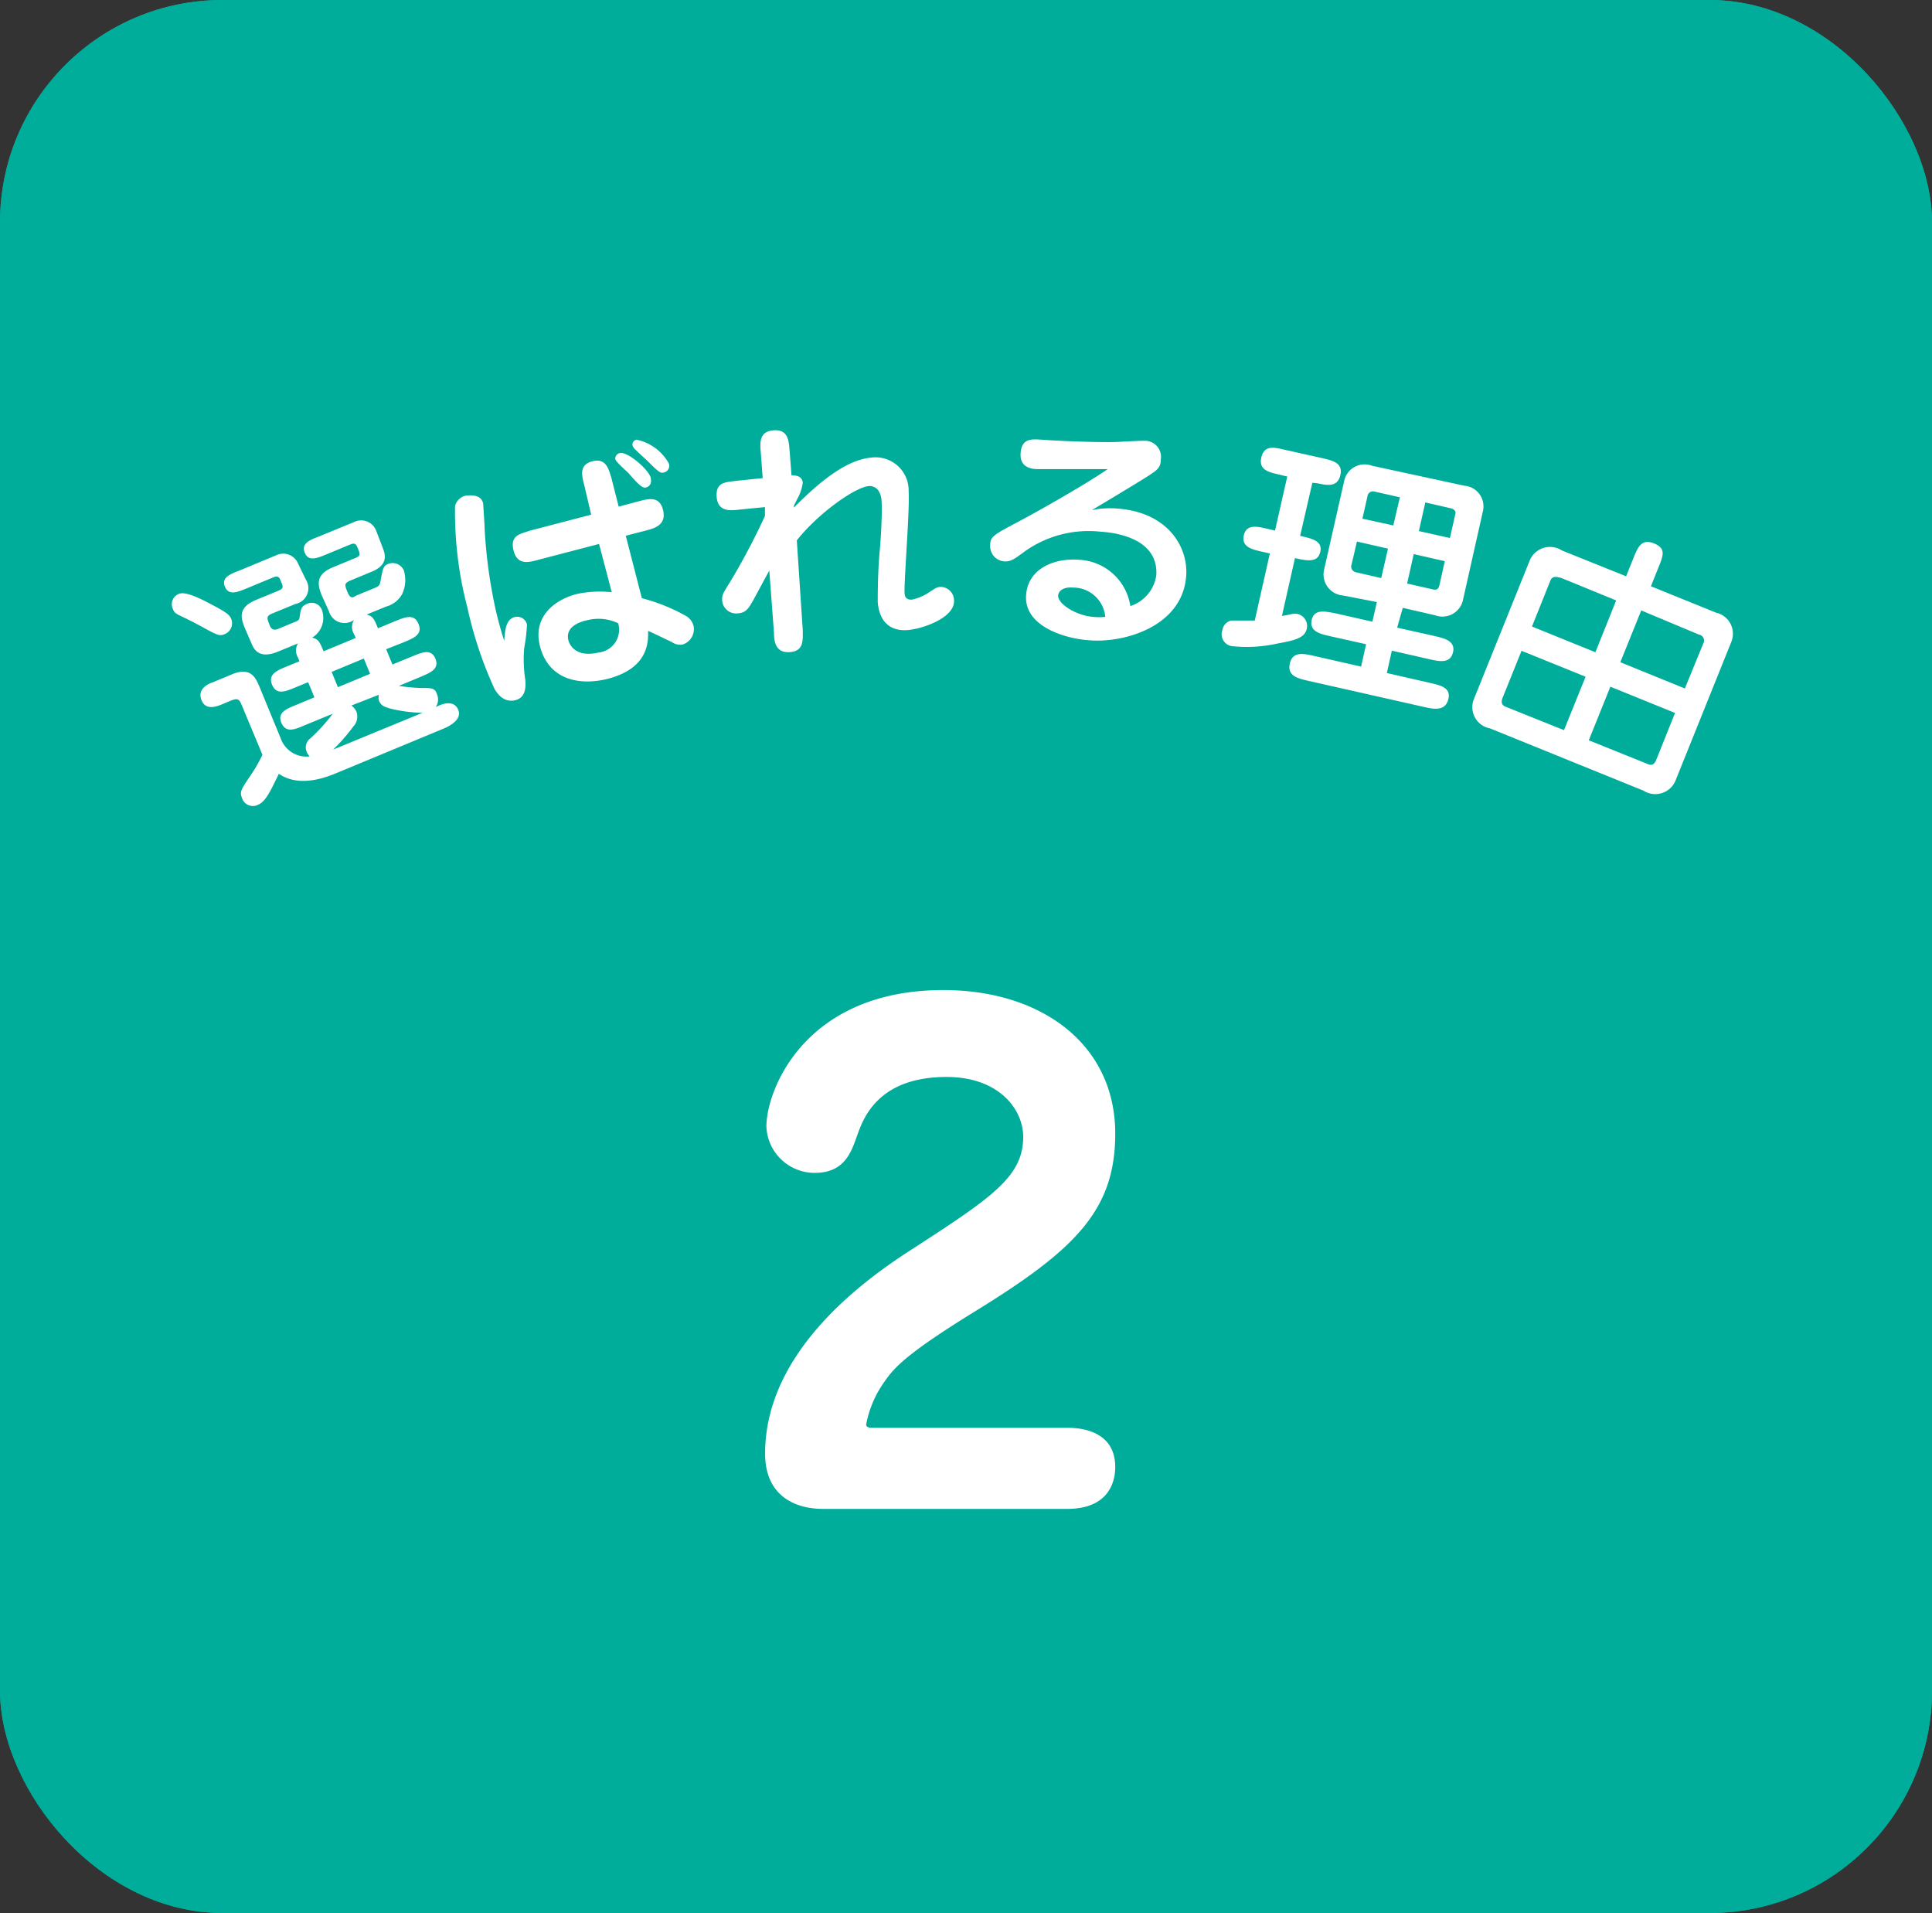 <svg xmlns="http://www.w3.org/2000/svg" viewBox="0 0 120.07 118.87"><rect x="0" y="0" width="120.07" height="118.87" fill="#333333" stroke="none"/><defs><style>.cls-1{fill:#00ac9a;}.cls-2{fill:#fff;}</style></defs><title>reson_02</title><g id="レイヤー_2" data-name="レイヤー 2"><g id="テキスト"><rect class="cls-1" width="120.07" height="118.87" rx="13.82"/><rect class="cls-1" width="120.07" height="118.87" rx="13.82"/><path class="cls-2" d="M11.12,36.9c.45-.19,1.54.4,2.23.77s.89.52,1,.74a.73.73,0,0,1-.4,1c-.32.13-.45.06-1.56-.55-.33-.18-.77-.4-1.15-.58s-.42-.25-.5-.45A.69.69,0,0,1,11.12,36.9Zm13.67,5.72a11.17,11.17,0,0,0,1.37.13c.68,0,.88,0,1,.4a.81.81,0,0,1-.08.78l.28-.12c.32-.13.9-.25,1.12.3s-.39.94-.9,1.16L21,48c-.58.24-2.34,1-3.67.08-.56,1.16-.84,1.74-1.3,1.93a.71.71,0,0,1-1-.45c-.15-.37,0-.56.47-1.27a9.54,9.54,0,0,0,.81-1.39l-1.25-3c-.2-.47-.24-.56-.8-.33l-.47.2c-.31.12-1,.41-1.27-.27s.39-1,.72-1.11l1.18-.49c1.18-.49,1.48.23,1.72.81l1.31,3.18A1.69,1.69,0,0,0,19.25,47a.75.75,0,0,1-.19-.29.69.69,0,0,1,.23-.83,11.13,11.13,0,0,0,1.39-1.53l-1.8.74c-.56.24-1.12.47-1.39-.17s.3-.87.87-1.1l1.18-.49-.39-.94-.83.34c-.58.24-1.14.47-1.41-.18s.31-.89.87-1.12l.83-.34-.09-.23a.84.84,0,0,1,0-.88l-1.17.48c-.68.29-1.37.38-1.7-.43l-.43-1c-.28-.66-.42-1.3.71-1.76l1.36-.56c.35-.15.33-.21.13-.68-.11-.28-.29-.21-.47-.14l-1.62.67c-.58.24-1.11.46-1.35-.1s.32-.79.88-1l2.29-.95a1,1,0,0,1,1.37.5L19,36a1,1,0,0,1-.64,1.53l-1.39.57c-.44.18-.4.27-.2.78.15.35.4.25.58.17l.87-.36c.33-.13.37-.15.4-.33.07-.5.1-.69.45-.83a.67.67,0,0,1,.93.36,1.43,1.43,0,0,1-.6,1.73c.4.1.48.29.71.85l2-.83L22,39.4a.86.86,0,0,1,0-.88A1,1,0,0,1,20.45,38L20,37c-.27-.66-.41-1.3.71-1.76l1.36-.56c.35-.15.33-.21.13-.7-.12-.28-.29-.2-.47-.13l-1.45.6c-.58.24-1.11.46-1.34-.11s.3-.78.87-1L22,32.44a1,1,0,0,1,1.36.49L23.77,34c.14.36.44,1.07-.66,1.52l-1.3.54c-.44.18-.4.28-.2.76s.39.25.57.17l1.07-.44c.26-.11.35-.14.41-.5.13-.73.17-.88.44-1a.76.76,0,0,1,1,.4A2.07,2.07,0,0,1,25,36.9a1.6,1.6,0,0,1-1,.79l-1.22.5c.39.08.48.29.71.85l1.11-.46c.58-.23,1.14-.47,1.41.19s-.31.88-.87,1.12L24,40.34l.39.95,1.27-.52c.58-.24,1.14-.47,1.4.16s-.31.87-.88,1.11ZM21,42.7l2-.83-.39-.95-2,.83Zm.84,1.14a1,1,0,0,1,.31.38.89.89,0,0,1-.19.92,11,11,0,0,1-1.26,1.44l5.56-2.29a8.85,8.85,0,0,1-2-.26c-.43-.13-.58-.19-.71-.5a.69.69,0,0,1,0-.36Z"/><path class="cls-2" d="M32,38.34a.62.62,0,0,1,.75.47,10.41,10.41,0,0,1-.17,1.45,8.11,8.11,0,0,0,.07,2c0,.24.12,1.07-.63,1.25s-1.15-.48-1.28-.69a24.51,24.51,0,0,1-1.69-5.06,23.25,23.25,0,0,1-.77-6.31.88.88,0,0,1,.7-.66c.22,0,.91-.11,1.05.5,0,.09.09,1.35.09,1.58A31,31,0,0,0,30.83,38c.2.84.38,1.42.51,1.82C31.38,39.05,31.48,38.47,32,38.34Zm4.31-8.2c-.16-.61-.33-1.27.52-1.48s1,.5,1.17,1.05l.45,1.77,1.28-.34c.57-.15,1.27-.33,1.48.56s-.48,1.11-1,1.25l-1.32.34,1,3.88a11.45,11.45,0,0,1,2.7,1.08,1,1,0,0,1,.51.63,1,1,0,0,1-.68,1.17.9.9,0,0,1-.66-.15c-.74-.35-.82-.4-1.48-.7,0,.6.1,2.34-2.59,3-1.84.43-3.66-.05-4.15-2.12-.42-1.82,1-2.85,2.35-3.18a6.92,6.92,0,0,1,2.13-.1l-.79-3-3.83,1c-.57.15-1.27.33-1.49-.62s.46-1,1-1.2l3.83-1Zm.13,8.41c-.21.05-1.33.31-1.12,1.22.1.4.55,1.08,1.86.78a1.43,1.43,0,0,0,1.24-1.82A2.8,2.8,0,0,0,36.46,38.55Zm4-8.84c.09.39-.13.54-.29.58s-.33,0-1.07-.87c-.12-.13-.8-.71-.84-.89a.35.35,0,0,1,.29-.38C39,28.05,40.33,29.18,40.45,29.71Zm1.13-.89a.42.42,0,0,1-.31.54c-.22.05-.3,0-1-.7-.13-.13-.81-.73-.88-.84a.61.61,0,0,1-.07-.14.31.31,0,0,1,.25-.36A3,3,0,0,1,41.58,28.82Z"/><path class="cls-2" d="M49.89,39.16c0,.62.08,1.29-.79,1.36s-1-.6-1-1.22l-.29-3.85-1,1.85c-.26.45-.42.77-.93.81a.87.87,0,0,1-1-.84c0-.26,0-.34.49-1.1a42.17,42.17,0,0,0,2.17-4.11l0-.55-1.62.16c-.5.06-1.31.15-1.38-.79s.57-.91,1.19-1l1.67-.17-.12-1.61c-.05-.6-.1-1.29.79-1.36s.95.6,1,1.23l.12,1.56c.34,0,.67.09.7.47a2.8,2.8,0,0,1-.34,1l-.21.42v.12c2.22-2.25,3.65-3,4.83-3.11a2.06,2.06,0,0,1,2.3,2.13c.08,1-.3,5.68-.25,6.29,0,.3.18.43.45.41a3,3,0,0,0,1-.41c.5-.33.56-.36.74-.38a.84.84,0,0,1,.88.82c.08,1.08-1.92,1.78-2.87,1.86s-1.76-.37-1.87-1.74c0-.49,0-1.83.12-3.15s.15-2.63.12-3.06c0-.24-.08-1-.77-1-.92.07-3.26,1.79-4.5,3.38Z"/><path class="cls-2" d="M69.43,31.6c3.12.22,4.42,2.36,4.29,4.18-.22,3.15-3.87,4.21-6.09,4-1.4-.1-4-.84-3.86-2.8.11-1.63,1.72-2.3,3.22-2.2a3.39,3.39,0,0,1,3.26,2.88,2.37,2.37,0,0,0,1.61-1.9c.17-2.47-2.94-2.69-3.45-2.72a6.84,6.84,0,0,0-4.76,1.25c-.64.47-.84.62-1.26.59a.94.94,0,0,1-.85-1c0-.54.2-.64,1.78-1.48,1.22-.64,4.39-2.45,5.52-3.25,0,0-3.77,0-4.33,0-.38,0-1.15-.08-1.08-1s.68-.87,1.29-.83c1.26.09,3.13.16,4.4.15.34,0,1.79-.1,2.09-.08a1,1,0,0,1,.93,1.17c0,.5-.24.66-.76,1s-3,1.83-3.53,2.14A5.48,5.48,0,0,1,69.43,31.6Zm-2.75,4.91c-.86-.06-.92.45-.92.5,0,.57,1.2,1.25,2.17,1.32a3.44,3.44,0,0,0,.76,0A2,2,0,0,0,66.68,36.51Z"/><path class="cls-2" d="M80.8,33.3c.77.17,1.41.32,1.25,1s-.82.55-1.57.38l-.81,3.59a5.8,5.8,0,0,0,.59-.11,1,1,0,0,1,.42,0,.77.77,0,0,1,.53.93c-.14.59-.86.72-1.83.9a8.78,8.78,0,0,1-2.83.16.75.75,0,0,1-.58-1,.72.72,0,0,1,.54-.59c.24,0,1.26,0,1.47,0l.94-4.17-.54-.12c-.55-.13-1.24-.28-1.08-1s.85-.55,1.39-.43l.55.13L80,29.61l-.54-.13c-.61-.14-1.25-.28-1.07-1.06s.82-.62,1.42-.48l2.42.54c.59.14,1.25.29,1.07,1.05s-.83.63-1.42.5L81.56,30Zm8.14,9.15c.59.14,1.25.28,1.07,1s-.83.63-1.42.5l-7.35-1.66c-.6-.14-1.25-.3-1.08-1.06s.83-.62,1.43-.49l3,.68.31-1.39-2.29-.51c-.56-.13-1.25-.29-1.09-1S82.4,38,83,38.11l2.29.52.28-1.22L83.45,37a1.31,1.31,0,0,1-1.17-1.56l1.27-5.61a1.3,1.3,0,0,1,1.72-.89L91,30.18a1.29,1.29,0,0,1,1.17,1.54l-1.26,5.61a1.31,1.31,0,0,1-1.73.9l-2-.46L86.83,39l2.41.54c.54.13,1.23.3,1.06,1s-.84.56-1.39.44l-2.41-.55-.31,1.39Zm-4.61-8.8L84,35.07a.36.36,0,0,0,.28.49l1.56.36.42-1.83Zm2.26-1L87,30.9l-1.56-.35a.35.35,0,0,0-.46.32l-.31,1.36Zm1.27,1.78-.41,1.83,1.63.37c.3.06.35-.16.38-.28l.33-1.48Zm2.25-1,.34-1.5c.06-.25-.22-.33-.3-.35l-1.57-.36L88.18,33Z"/><path class="cls-2" d="M106.65,38.07a1.34,1.34,0,0,1,.95,1.81l-3.46,8.6a1.36,1.36,0,0,1-2,.65L92.6,45.26a1.34,1.34,0,0,1-1-1.82l3.46-8.59a1.36,1.36,0,0,1,2-.65l4,1.61.47-1.17c.25-.61.48-1.19,1.25-.88s.6.74.29,1.5l-.47,1.17ZM94.56,40.44,93.4,43.32c-.11.26-.11.48.16.59l3.64,1.46,1.34-3.32Zm4.59.09,1.29-3.22L97,35.9c-.11,0-.49-.19-.64.16l-1.15,2.87Zm.93,2.14L98.74,46l3.7,1.49c.28.12.42-.1.49-.27l1.17-2.92Zm4.63.11L105.85,40a.38.38,0,0,0-.27-.57L102,37.93l-1.3,3.22Z"/><path class="cls-2" d="M51.15,93.76c-1.68,0-3.6-.76-3.6-3.44,0-6.36,6.16-10.76,8.92-12.56,5.2-3.36,7.12-4.64,7.12-7.12,0-1.72-1.52-3.72-4.76-3.72-4.32,0-5.2,2.64-5.56,3.64s-.76,2.32-2.64,2.32a3,3,0,0,1-3-2.88c0-2.28,2.4-8.48,11-8.48,6.08,0,10.68,3.36,10.68,8.92,0,4.76-2.48,7.2-8.64,11-4.56,2.8-5.16,3.64-5.72,4.44a6.65,6.65,0,0,0-1.12,2.64c0,.16.2.2.32.2H66.31c.48,0,3,0,3,2.44,0,.76-.28,2.6-3,2.6Z"/></g></g></svg>